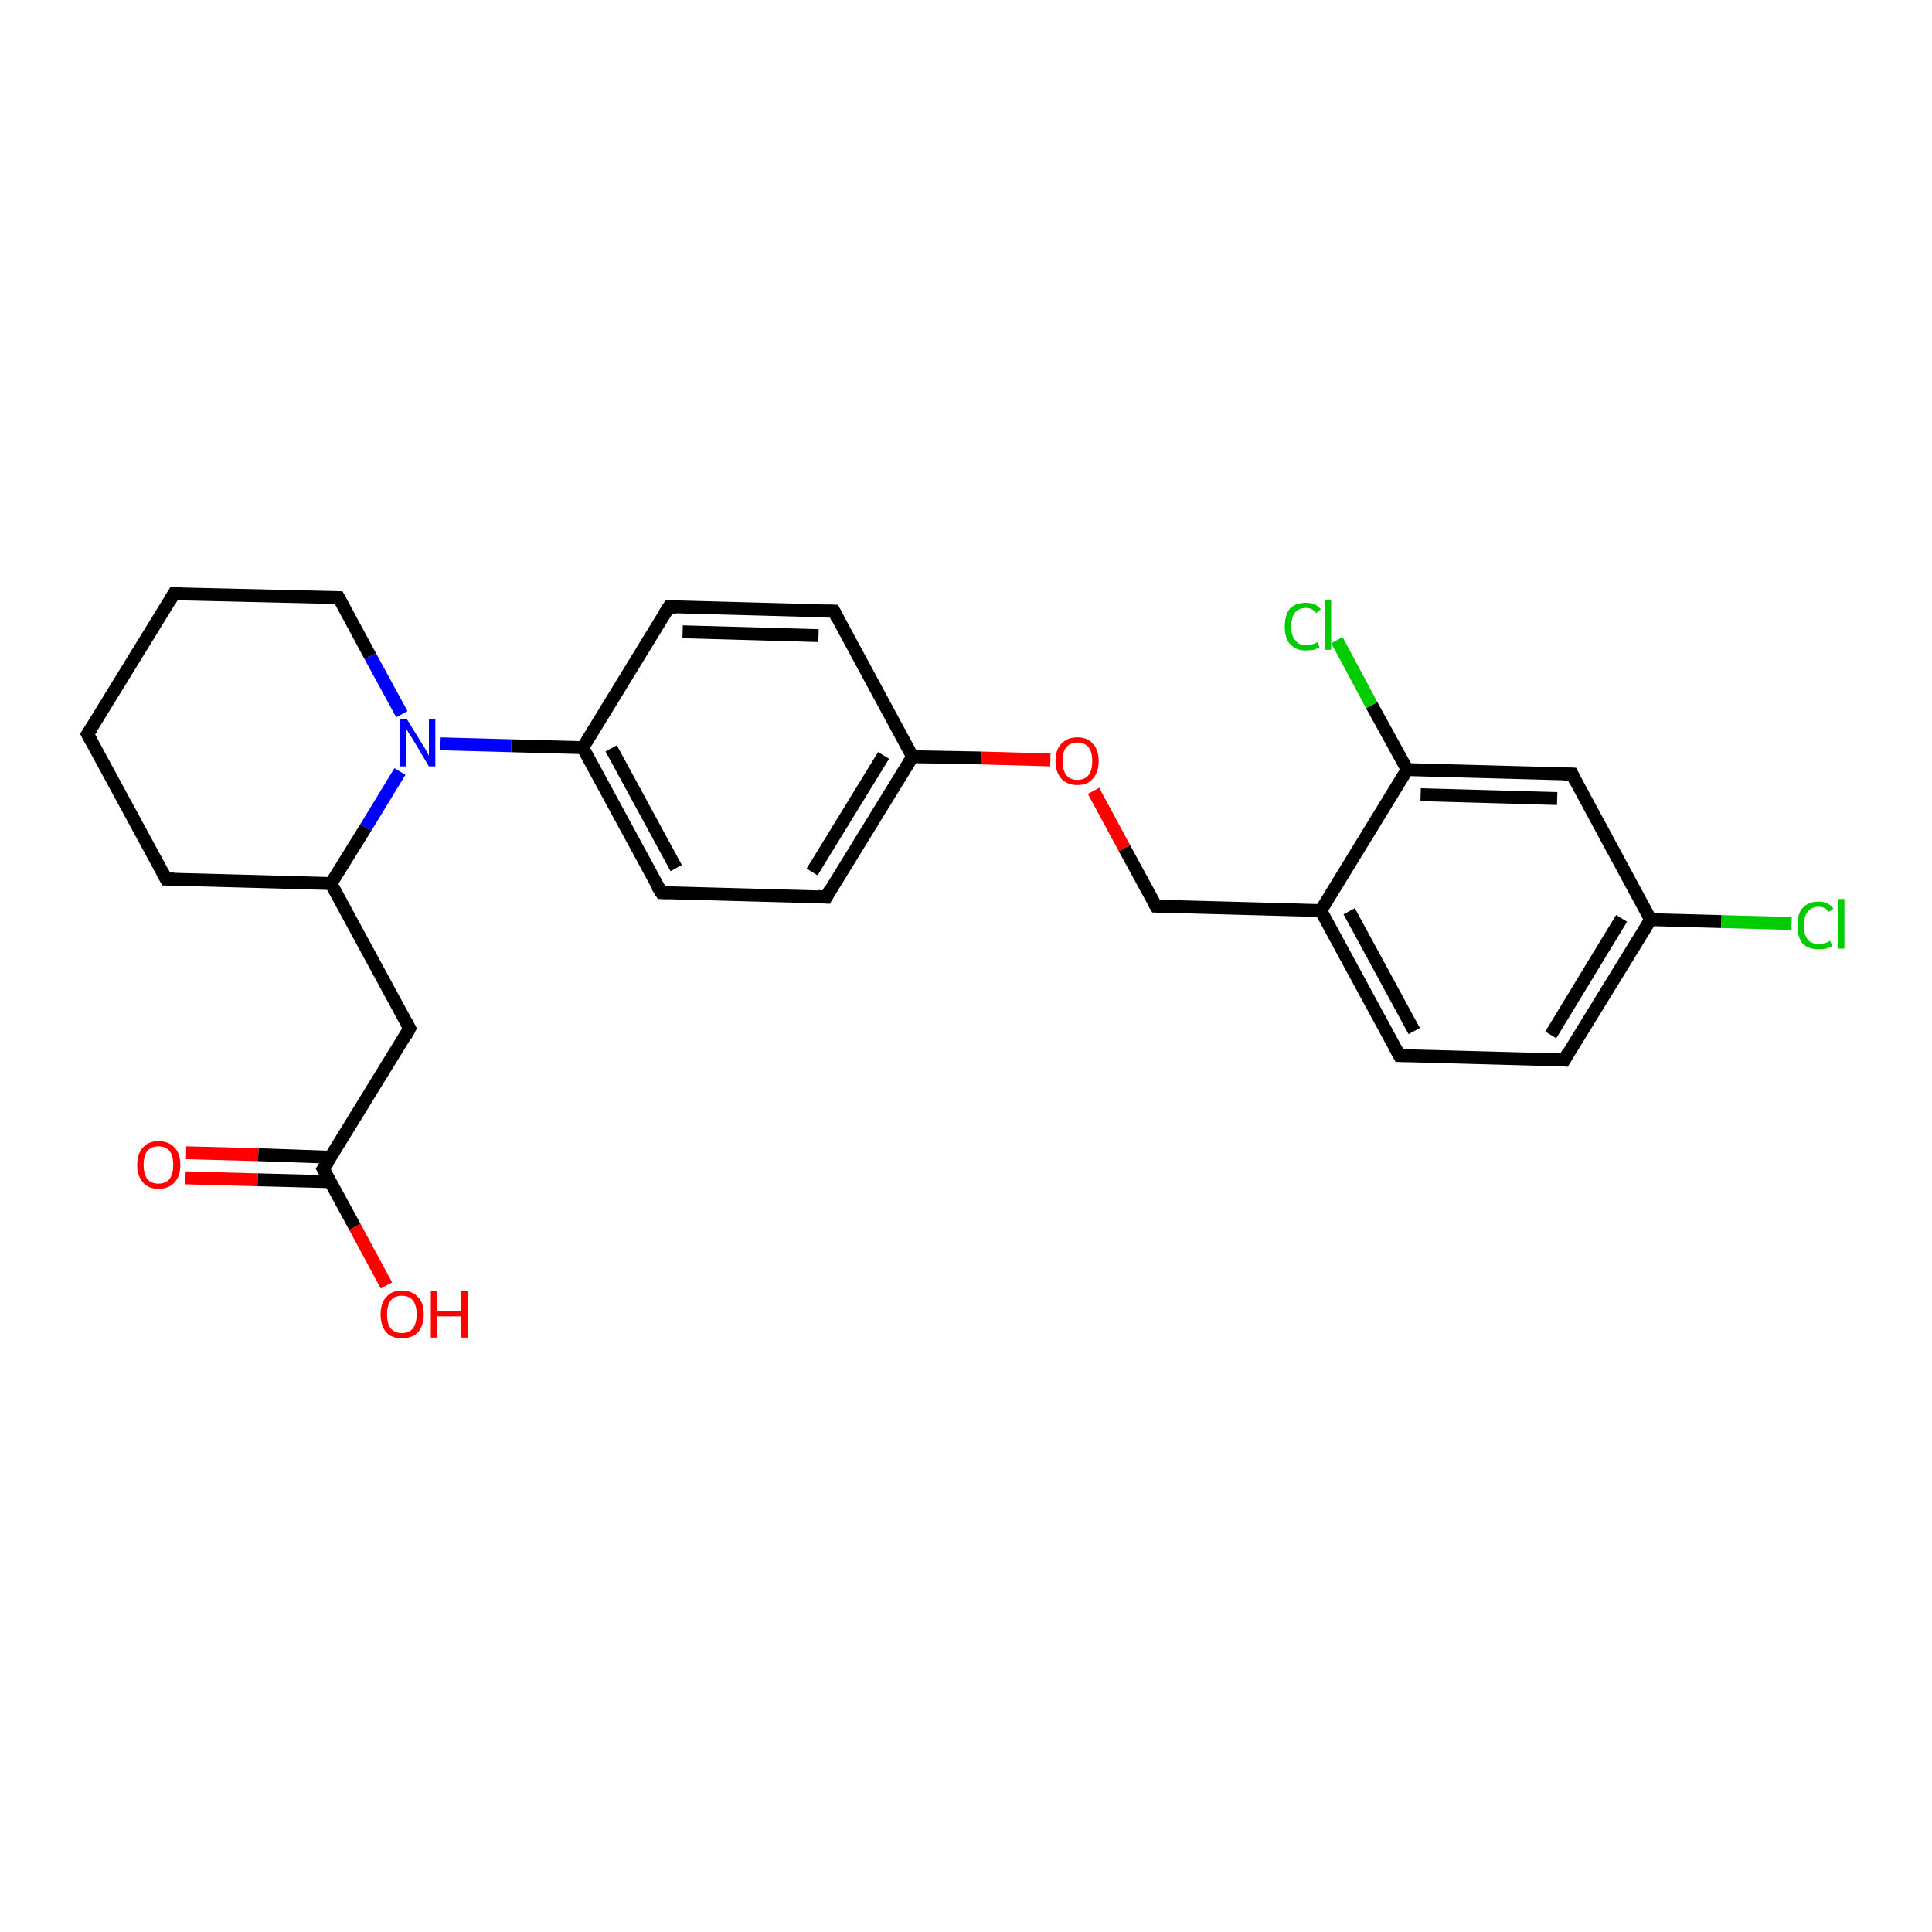 <?xml version='1.0' encoding='iso-8859-1'?>
<svg version='1.1' baseProfile='full'
              xmlns='http://www.w3.org/2000/svg'
                      xmlns:rdkit='http://www.rdkit.org/xml'
                      xmlns:xlink='http://www.w3.org/1999/xlink'
                  xml:space='preserve'
width='300px' height='300px' viewBox='0 0 300 300'>
<!-- END OF HEADER -->
<rect style='opacity:1.0;fill:#FFFFFF;stroke:none' width='300.0' height='300.0' x='0.0' y='0.0'> </rect>
<path class='bond-0 atom-0 atom-1' d='M 60.0,199.6 L 55.1,190.5' style='fill:none;fill-rule:evenodd;stroke:#FF0000;stroke-width:2.0px;stroke-linecap:butt;stroke-linejoin:miter;stroke-opacity:1' />
<path class='bond-0 atom-0 atom-1' d='M 55.1,190.5 L 50.2,181.5' style='fill:none;fill-rule:evenodd;stroke:#000000;stroke-width:2.0px;stroke-linecap:butt;stroke-linejoin:miter;stroke-opacity:1' />
<path class='bond-1 atom-1 atom-2' d='M 51.4,179.7 L 40.1,179.3' style='fill:none;fill-rule:evenodd;stroke:#000000;stroke-width:2.0px;stroke-linecap:butt;stroke-linejoin:miter;stroke-opacity:1' />
<path class='bond-1 atom-1 atom-2' d='M 40.1,179.3 L 28.9,179.0' style='fill:none;fill-rule:evenodd;stroke:#FF0000;stroke-width:2.0px;stroke-linecap:butt;stroke-linejoin:miter;stroke-opacity:1' />
<path class='bond-1 atom-1 atom-2' d='M 51.3,183.5 L 40.0,183.2' style='fill:none;fill-rule:evenodd;stroke:#000000;stroke-width:2.0px;stroke-linecap:butt;stroke-linejoin:miter;stroke-opacity:1' />
<path class='bond-1 atom-1 atom-2' d='M 40.0,183.2 L 28.8,182.9' style='fill:none;fill-rule:evenodd;stroke:#FF0000;stroke-width:2.0px;stroke-linecap:butt;stroke-linejoin:miter;stroke-opacity:1' />
<path class='bond-2 atom-1 atom-3' d='M 50.2,181.5 L 63.6,159.7' style='fill:none;fill-rule:evenodd;stroke:#000000;stroke-width:2.0px;stroke-linecap:butt;stroke-linejoin:miter;stroke-opacity:1' />
<path class='bond-3 atom-3 atom-4' d='M 63.6,159.7 L 51.4,137.2' style='fill:none;fill-rule:evenodd;stroke:#000000;stroke-width:2.0px;stroke-linecap:butt;stroke-linejoin:miter;stroke-opacity:1' />
<path class='bond-4 atom-4 atom-5' d='M 51.4,137.2 L 25.8,136.5' style='fill:none;fill-rule:evenodd;stroke:#000000;stroke-width:2.0px;stroke-linecap:butt;stroke-linejoin:miter;stroke-opacity:1' />
<path class='bond-5 atom-5 atom-6' d='M 25.8,136.5 L 13.6,114.0' style='fill:none;fill-rule:evenodd;stroke:#000000;stroke-width:2.0px;stroke-linecap:butt;stroke-linejoin:miter;stroke-opacity:1' />
<path class='bond-6 atom-6 atom-7' d='M 13.6,114.0 L 27.0,92.2' style='fill:none;fill-rule:evenodd;stroke:#000000;stroke-width:2.0px;stroke-linecap:butt;stroke-linejoin:miter;stroke-opacity:1' />
<path class='bond-7 atom-7 atom-8' d='M 27.0,92.2 L 52.6,92.8' style='fill:none;fill-rule:evenodd;stroke:#000000;stroke-width:2.0px;stroke-linecap:butt;stroke-linejoin:miter;stroke-opacity:1' />
<path class='bond-8 atom-8 atom-9' d='M 52.6,92.8 L 57.5,101.9' style='fill:none;fill-rule:evenodd;stroke:#000000;stroke-width:2.0px;stroke-linecap:butt;stroke-linejoin:miter;stroke-opacity:1' />
<path class='bond-8 atom-8 atom-9' d='M 57.5,101.9 L 62.4,110.9' style='fill:none;fill-rule:evenodd;stroke:#0000FF;stroke-width:2.0px;stroke-linecap:butt;stroke-linejoin:miter;stroke-opacity:1' />
<path class='bond-9 atom-9 atom-10' d='M 68.4,115.5 L 79.4,115.8' style='fill:none;fill-rule:evenodd;stroke:#0000FF;stroke-width:2.0px;stroke-linecap:butt;stroke-linejoin:miter;stroke-opacity:1' />
<path class='bond-9 atom-9 atom-10' d='M 79.4,115.8 L 90.5,116.1' style='fill:none;fill-rule:evenodd;stroke:#000000;stroke-width:2.0px;stroke-linecap:butt;stroke-linejoin:miter;stroke-opacity:1' />
<path class='bond-10 atom-10 atom-11' d='M 90.5,116.1 L 102.7,138.6' style='fill:none;fill-rule:evenodd;stroke:#000000;stroke-width:2.0px;stroke-linecap:butt;stroke-linejoin:miter;stroke-opacity:1' />
<path class='bond-10 atom-10 atom-11' d='M 94.9,116.2 L 105.0,134.8' style='fill:none;fill-rule:evenodd;stroke:#000000;stroke-width:2.0px;stroke-linecap:butt;stroke-linejoin:miter;stroke-opacity:1' />
<path class='bond-11 atom-11 atom-12' d='M 102.7,138.6 L 128.3,139.3' style='fill:none;fill-rule:evenodd;stroke:#000000;stroke-width:2.0px;stroke-linecap:butt;stroke-linejoin:miter;stroke-opacity:1' />
<path class='bond-12 atom-12 atom-13' d='M 128.3,139.3 L 141.7,117.5' style='fill:none;fill-rule:evenodd;stroke:#000000;stroke-width:2.0px;stroke-linecap:butt;stroke-linejoin:miter;stroke-opacity:1' />
<path class='bond-12 atom-12 atom-13' d='M 126.1,135.4 L 137.2,117.3' style='fill:none;fill-rule:evenodd;stroke:#000000;stroke-width:2.0px;stroke-linecap:butt;stroke-linejoin:miter;stroke-opacity:1' />
<path class='bond-13 atom-13 atom-14' d='M 141.7,117.5 L 152.4,117.7' style='fill:none;fill-rule:evenodd;stroke:#000000;stroke-width:2.0px;stroke-linecap:butt;stroke-linejoin:miter;stroke-opacity:1' />
<path class='bond-13 atom-13 atom-14' d='M 152.4,117.7 L 163.1,118.0' style='fill:none;fill-rule:evenodd;stroke:#FF0000;stroke-width:2.0px;stroke-linecap:butt;stroke-linejoin:miter;stroke-opacity:1' />
<path class='bond-14 atom-14 atom-15' d='M 169.8,122.8 L 174.6,131.7' style='fill:none;fill-rule:evenodd;stroke:#FF0000;stroke-width:2.0px;stroke-linecap:butt;stroke-linejoin:miter;stroke-opacity:1' />
<path class='bond-14 atom-14 atom-15' d='M 174.6,131.7 L 179.5,140.7' style='fill:none;fill-rule:evenodd;stroke:#000000;stroke-width:2.0px;stroke-linecap:butt;stroke-linejoin:miter;stroke-opacity:1' />
<path class='bond-15 atom-15 atom-16' d='M 179.5,140.7 L 205.1,141.4' style='fill:none;fill-rule:evenodd;stroke:#000000;stroke-width:2.0px;stroke-linecap:butt;stroke-linejoin:miter;stroke-opacity:1' />
<path class='bond-16 atom-16 atom-17' d='M 205.1,141.4 L 217.3,163.9' style='fill:none;fill-rule:evenodd;stroke:#000000;stroke-width:2.0px;stroke-linecap:butt;stroke-linejoin:miter;stroke-opacity:1' />
<path class='bond-16 atom-16 atom-17' d='M 209.5,141.5 L 219.6,160.1' style='fill:none;fill-rule:evenodd;stroke:#000000;stroke-width:2.0px;stroke-linecap:butt;stroke-linejoin:miter;stroke-opacity:1' />
<path class='bond-17 atom-17 atom-18' d='M 217.3,163.9 L 242.9,164.6' style='fill:none;fill-rule:evenodd;stroke:#000000;stroke-width:2.0px;stroke-linecap:butt;stroke-linejoin:miter;stroke-opacity:1' />
<path class='bond-18 atom-18 atom-19' d='M 242.9,164.6 L 256.3,142.8' style='fill:none;fill-rule:evenodd;stroke:#000000;stroke-width:2.0px;stroke-linecap:butt;stroke-linejoin:miter;stroke-opacity:1' />
<path class='bond-18 atom-18 atom-19' d='M 240.8,160.7 L 251.8,142.6' style='fill:none;fill-rule:evenodd;stroke:#000000;stroke-width:2.0px;stroke-linecap:butt;stroke-linejoin:miter;stroke-opacity:1' />
<path class='bond-19 atom-19 atom-20' d='M 256.3,142.8 L 267.3,143.1' style='fill:none;fill-rule:evenodd;stroke:#000000;stroke-width:2.0px;stroke-linecap:butt;stroke-linejoin:miter;stroke-opacity:1' />
<path class='bond-19 atom-19 atom-20' d='M 267.3,143.1 L 278.2,143.4' style='fill:none;fill-rule:evenodd;stroke:#00CC00;stroke-width:2.0px;stroke-linecap:butt;stroke-linejoin:miter;stroke-opacity:1' />
<path class='bond-20 atom-19 atom-21' d='M 256.3,142.8 L 244.1,120.2' style='fill:none;fill-rule:evenodd;stroke:#000000;stroke-width:2.0px;stroke-linecap:butt;stroke-linejoin:miter;stroke-opacity:1' />
<path class='bond-21 atom-21 atom-22' d='M 244.1,120.2 L 218.5,119.5' style='fill:none;fill-rule:evenodd;stroke:#000000;stroke-width:2.0px;stroke-linecap:butt;stroke-linejoin:miter;stroke-opacity:1' />
<path class='bond-21 atom-21 atom-22' d='M 241.8,124.0 L 220.6,123.4' style='fill:none;fill-rule:evenodd;stroke:#000000;stroke-width:2.0px;stroke-linecap:butt;stroke-linejoin:miter;stroke-opacity:1' />
<path class='bond-22 atom-22 atom-23' d='M 218.5,119.5 L 213.0,109.5' style='fill:none;fill-rule:evenodd;stroke:#000000;stroke-width:2.0px;stroke-linecap:butt;stroke-linejoin:miter;stroke-opacity:1' />
<path class='bond-22 atom-22 atom-23' d='M 213.0,109.5 L 207.6,99.4' style='fill:none;fill-rule:evenodd;stroke:#00CC00;stroke-width:2.0px;stroke-linecap:butt;stroke-linejoin:miter;stroke-opacity:1' />
<path class='bond-23 atom-13 atom-24' d='M 141.7,117.5 L 129.5,94.9' style='fill:none;fill-rule:evenodd;stroke:#000000;stroke-width:2.0px;stroke-linecap:butt;stroke-linejoin:miter;stroke-opacity:1' />
<path class='bond-24 atom-24 atom-25' d='M 129.5,94.9 L 103.9,94.2' style='fill:none;fill-rule:evenodd;stroke:#000000;stroke-width:2.0px;stroke-linecap:butt;stroke-linejoin:miter;stroke-opacity:1' />
<path class='bond-24 atom-24 atom-25' d='M 127.1,98.7 L 106.0,98.1' style='fill:none;fill-rule:evenodd;stroke:#000000;stroke-width:2.0px;stroke-linecap:butt;stroke-linejoin:miter;stroke-opacity:1' />
<path class='bond-25 atom-9 atom-4' d='M 62.1,119.8 L 56.8,128.5' style='fill:none;fill-rule:evenodd;stroke:#0000FF;stroke-width:2.0px;stroke-linecap:butt;stroke-linejoin:miter;stroke-opacity:1' />
<path class='bond-25 atom-9 atom-4' d='M 56.8,128.5 L 51.4,137.2' style='fill:none;fill-rule:evenodd;stroke:#000000;stroke-width:2.0px;stroke-linecap:butt;stroke-linejoin:miter;stroke-opacity:1' />
<path class='bond-26 atom-25 atom-10' d='M 103.9,94.2 L 90.5,116.1' style='fill:none;fill-rule:evenodd;stroke:#000000;stroke-width:2.0px;stroke-linecap:butt;stroke-linejoin:miter;stroke-opacity:1' />
<path class='bond-27 atom-22 atom-16' d='M 218.5,119.5 L 205.1,141.4' style='fill:none;fill-rule:evenodd;stroke:#000000;stroke-width:2.0px;stroke-linecap:butt;stroke-linejoin:miter;stroke-opacity:1' />
<path d='M 50.5,182.0 L 50.2,181.5 L 50.9,180.5' style='fill:none;stroke:#000000;stroke-width:2.0px;stroke-linecap:butt;stroke-linejoin:miter;stroke-opacity:1;' />
<path d='M 63.0,160.8 L 63.6,159.7 L 63.0,158.6' style='fill:none;stroke:#000000;stroke-width:2.0px;stroke-linecap:butt;stroke-linejoin:miter;stroke-opacity:1;' />
<path d='M 27.1,136.5 L 25.8,136.5 L 25.2,135.4' style='fill:none;stroke:#000000;stroke-width:2.0px;stroke-linecap:butt;stroke-linejoin:miter;stroke-opacity:1;' />
<path d='M 14.2,115.1 L 13.6,114.0 L 14.3,112.9' style='fill:none;stroke:#000000;stroke-width:2.0px;stroke-linecap:butt;stroke-linejoin:miter;stroke-opacity:1;' />
<path d='M 26.4,93.2 L 27.0,92.2 L 28.3,92.2' style='fill:none;stroke:#000000;stroke-width:2.0px;stroke-linecap:butt;stroke-linejoin:miter;stroke-opacity:1;' />
<path d='M 51.4,92.8 L 52.6,92.8 L 52.9,93.3' style='fill:none;stroke:#000000;stroke-width:2.0px;stroke-linecap:butt;stroke-linejoin:miter;stroke-opacity:1;' />
<path d='M 102.0,137.5 L 102.7,138.6 L 103.9,138.6' style='fill:none;stroke:#000000;stroke-width:2.0px;stroke-linecap:butt;stroke-linejoin:miter;stroke-opacity:1;' />
<path d='M 127.0,139.2 L 128.3,139.3 L 128.9,138.2' style='fill:none;stroke:#000000;stroke-width:2.0px;stroke-linecap:butt;stroke-linejoin:miter;stroke-opacity:1;' />
<path d='M 179.2,140.2 L 179.5,140.7 L 180.7,140.7' style='fill:none;stroke:#000000;stroke-width:2.0px;stroke-linecap:butt;stroke-linejoin:miter;stroke-opacity:1;' />
<path d='M 216.7,162.8 L 217.3,163.9 L 218.6,163.9' style='fill:none;stroke:#000000;stroke-width:2.0px;stroke-linecap:butt;stroke-linejoin:miter;stroke-opacity:1;' />
<path d='M 241.6,164.5 L 242.9,164.6 L 243.5,163.5' style='fill:none;stroke:#000000;stroke-width:2.0px;stroke-linecap:butt;stroke-linejoin:miter;stroke-opacity:1;' />
<path d='M 244.7,121.4 L 244.1,120.2 L 242.8,120.2' style='fill:none;stroke:#000000;stroke-width:2.0px;stroke-linecap:butt;stroke-linejoin:miter;stroke-opacity:1;' />
<path d='M 130.1,96.1 L 129.5,94.9 L 128.2,94.9' style='fill:none;stroke:#000000;stroke-width:2.0px;stroke-linecap:butt;stroke-linejoin:miter;stroke-opacity:1;' />
<path d='M 105.1,94.3 L 103.9,94.2 L 103.2,95.3' style='fill:none;stroke:#000000;stroke-width:2.0px;stroke-linecap:butt;stroke-linejoin:miter;stroke-opacity:1;' />
<path class='atom-0' d='M 59.1 204.1
Q 59.1 202.3, 60.0 201.4
Q 60.8 200.4, 62.4 200.4
Q 64.0 200.4, 64.9 201.4
Q 65.8 202.3, 65.8 204.1
Q 65.8 205.8, 64.9 206.9
Q 64.0 207.8, 62.4 207.8
Q 60.8 207.8, 60.0 206.9
Q 59.1 205.9, 59.1 204.1
M 62.4 207.0
Q 63.5 207.0, 64.1 206.3
Q 64.7 205.5, 64.7 204.1
Q 64.7 202.7, 64.1 201.9
Q 63.5 201.2, 62.4 201.2
Q 61.3 201.2, 60.7 201.9
Q 60.1 202.7, 60.1 204.1
Q 60.1 205.6, 60.7 206.3
Q 61.3 207.0, 62.4 207.0
' fill='#FF0000'/>
<path class='atom-0' d='M 66.9 200.5
L 67.9 200.5
L 67.9 203.6
L 71.6 203.6
L 71.6 200.5
L 72.6 200.5
L 72.6 207.7
L 71.6 207.7
L 71.6 204.4
L 67.9 204.4
L 67.9 207.7
L 66.9 207.7
L 66.9 200.5
' fill='#FF0000'/>
<path class='atom-2' d='M 21.3 180.9
Q 21.3 179.1, 22.2 178.2
Q 23.0 177.2, 24.6 177.2
Q 26.2 177.2, 27.1 178.2
Q 28.0 179.1, 28.0 180.9
Q 28.0 182.6, 27.1 183.6
Q 26.2 184.6, 24.6 184.6
Q 23.0 184.6, 22.2 183.6
Q 21.3 182.6, 21.3 180.9
M 24.6 183.8
Q 25.7 183.8, 26.3 183.1
Q 26.9 182.3, 26.9 180.9
Q 26.9 179.4, 26.3 178.7
Q 25.7 178.0, 24.6 178.0
Q 23.5 178.0, 22.9 178.7
Q 22.3 179.4, 22.3 180.9
Q 22.3 182.3, 22.9 183.1
Q 23.5 183.8, 24.6 183.8
' fill='#FF0000'/>
<path class='atom-9' d='M 63.2 111.7
L 65.6 115.6
Q 65.9 116.0, 66.2 116.6
Q 66.6 117.3, 66.6 117.4
L 66.6 111.7
L 67.6 111.7
L 67.6 119.0
L 66.6 119.0
L 64.1 114.8
Q 63.8 114.3, 63.4 113.7
Q 63.1 113.2, 63.0 113.0
L 63.0 119.0
L 62.1 119.0
L 62.1 111.7
L 63.2 111.7
' fill='#0000FF'/>
<path class='atom-14' d='M 163.9 118.2
Q 163.9 116.4, 164.8 115.5
Q 165.7 114.5, 167.3 114.5
Q 168.9 114.5, 169.7 115.5
Q 170.6 116.4, 170.6 118.2
Q 170.6 119.9, 169.7 120.9
Q 168.9 121.9, 167.3 121.9
Q 165.7 121.9, 164.8 120.9
Q 163.9 119.9, 163.9 118.2
M 167.3 121.1
Q 168.4 121.1, 169.0 120.4
Q 169.6 119.6, 169.6 118.2
Q 169.6 116.7, 169.0 116.0
Q 168.4 115.3, 167.3 115.3
Q 166.2 115.3, 165.6 116.0
Q 165.0 116.7, 165.0 118.2
Q 165.0 119.6, 165.6 120.4
Q 166.2 121.1, 167.3 121.1
' fill='#FF0000'/>
<path class='atom-20' d='M 279.1 143.7
Q 279.1 141.9, 279.9 141.0
Q 280.8 140.0, 282.4 140.0
Q 283.9 140.0, 284.7 141.1
L 284.0 141.6
Q 283.4 140.8, 282.4 140.8
Q 281.3 140.8, 280.7 141.6
Q 280.1 142.3, 280.1 143.7
Q 280.1 145.1, 280.7 145.9
Q 281.3 146.6, 282.5 146.6
Q 283.3 146.6, 284.2 146.1
L 284.5 146.9
Q 284.1 147.1, 283.6 147.3
Q 283.0 147.4, 282.4 147.4
Q 280.8 147.4, 279.9 146.5
Q 279.1 145.5, 279.1 143.7
' fill='#00CC00'/>
<path class='atom-20' d='M 285.4 139.6
L 286.4 139.6
L 286.4 147.3
L 285.4 147.3
L 285.4 139.6
' fill='#00CC00'/>
<path class='atom-23' d='M 199.5 97.3
Q 199.5 95.5, 200.3 94.5
Q 201.2 93.6, 202.8 93.6
Q 204.3 93.6, 205.1 94.6
L 204.4 95.2
Q 203.8 94.4, 202.8 94.4
Q 201.7 94.4, 201.1 95.1
Q 200.5 95.9, 200.5 97.3
Q 200.5 98.7, 201.1 99.4
Q 201.7 100.2, 202.9 100.2
Q 203.7 100.2, 204.6 99.7
L 204.9 100.5
Q 204.5 100.7, 204.0 100.9
Q 203.4 101.0, 202.7 101.0
Q 201.2 101.0, 200.3 100.0
Q 199.5 99.1, 199.5 97.3
' fill='#00CC00'/>
<path class='atom-23' d='M 205.8 93.1
L 206.7 93.1
L 206.7 100.9
L 205.8 100.9
L 205.8 93.1
' fill='#00CC00'/>
</svg>
